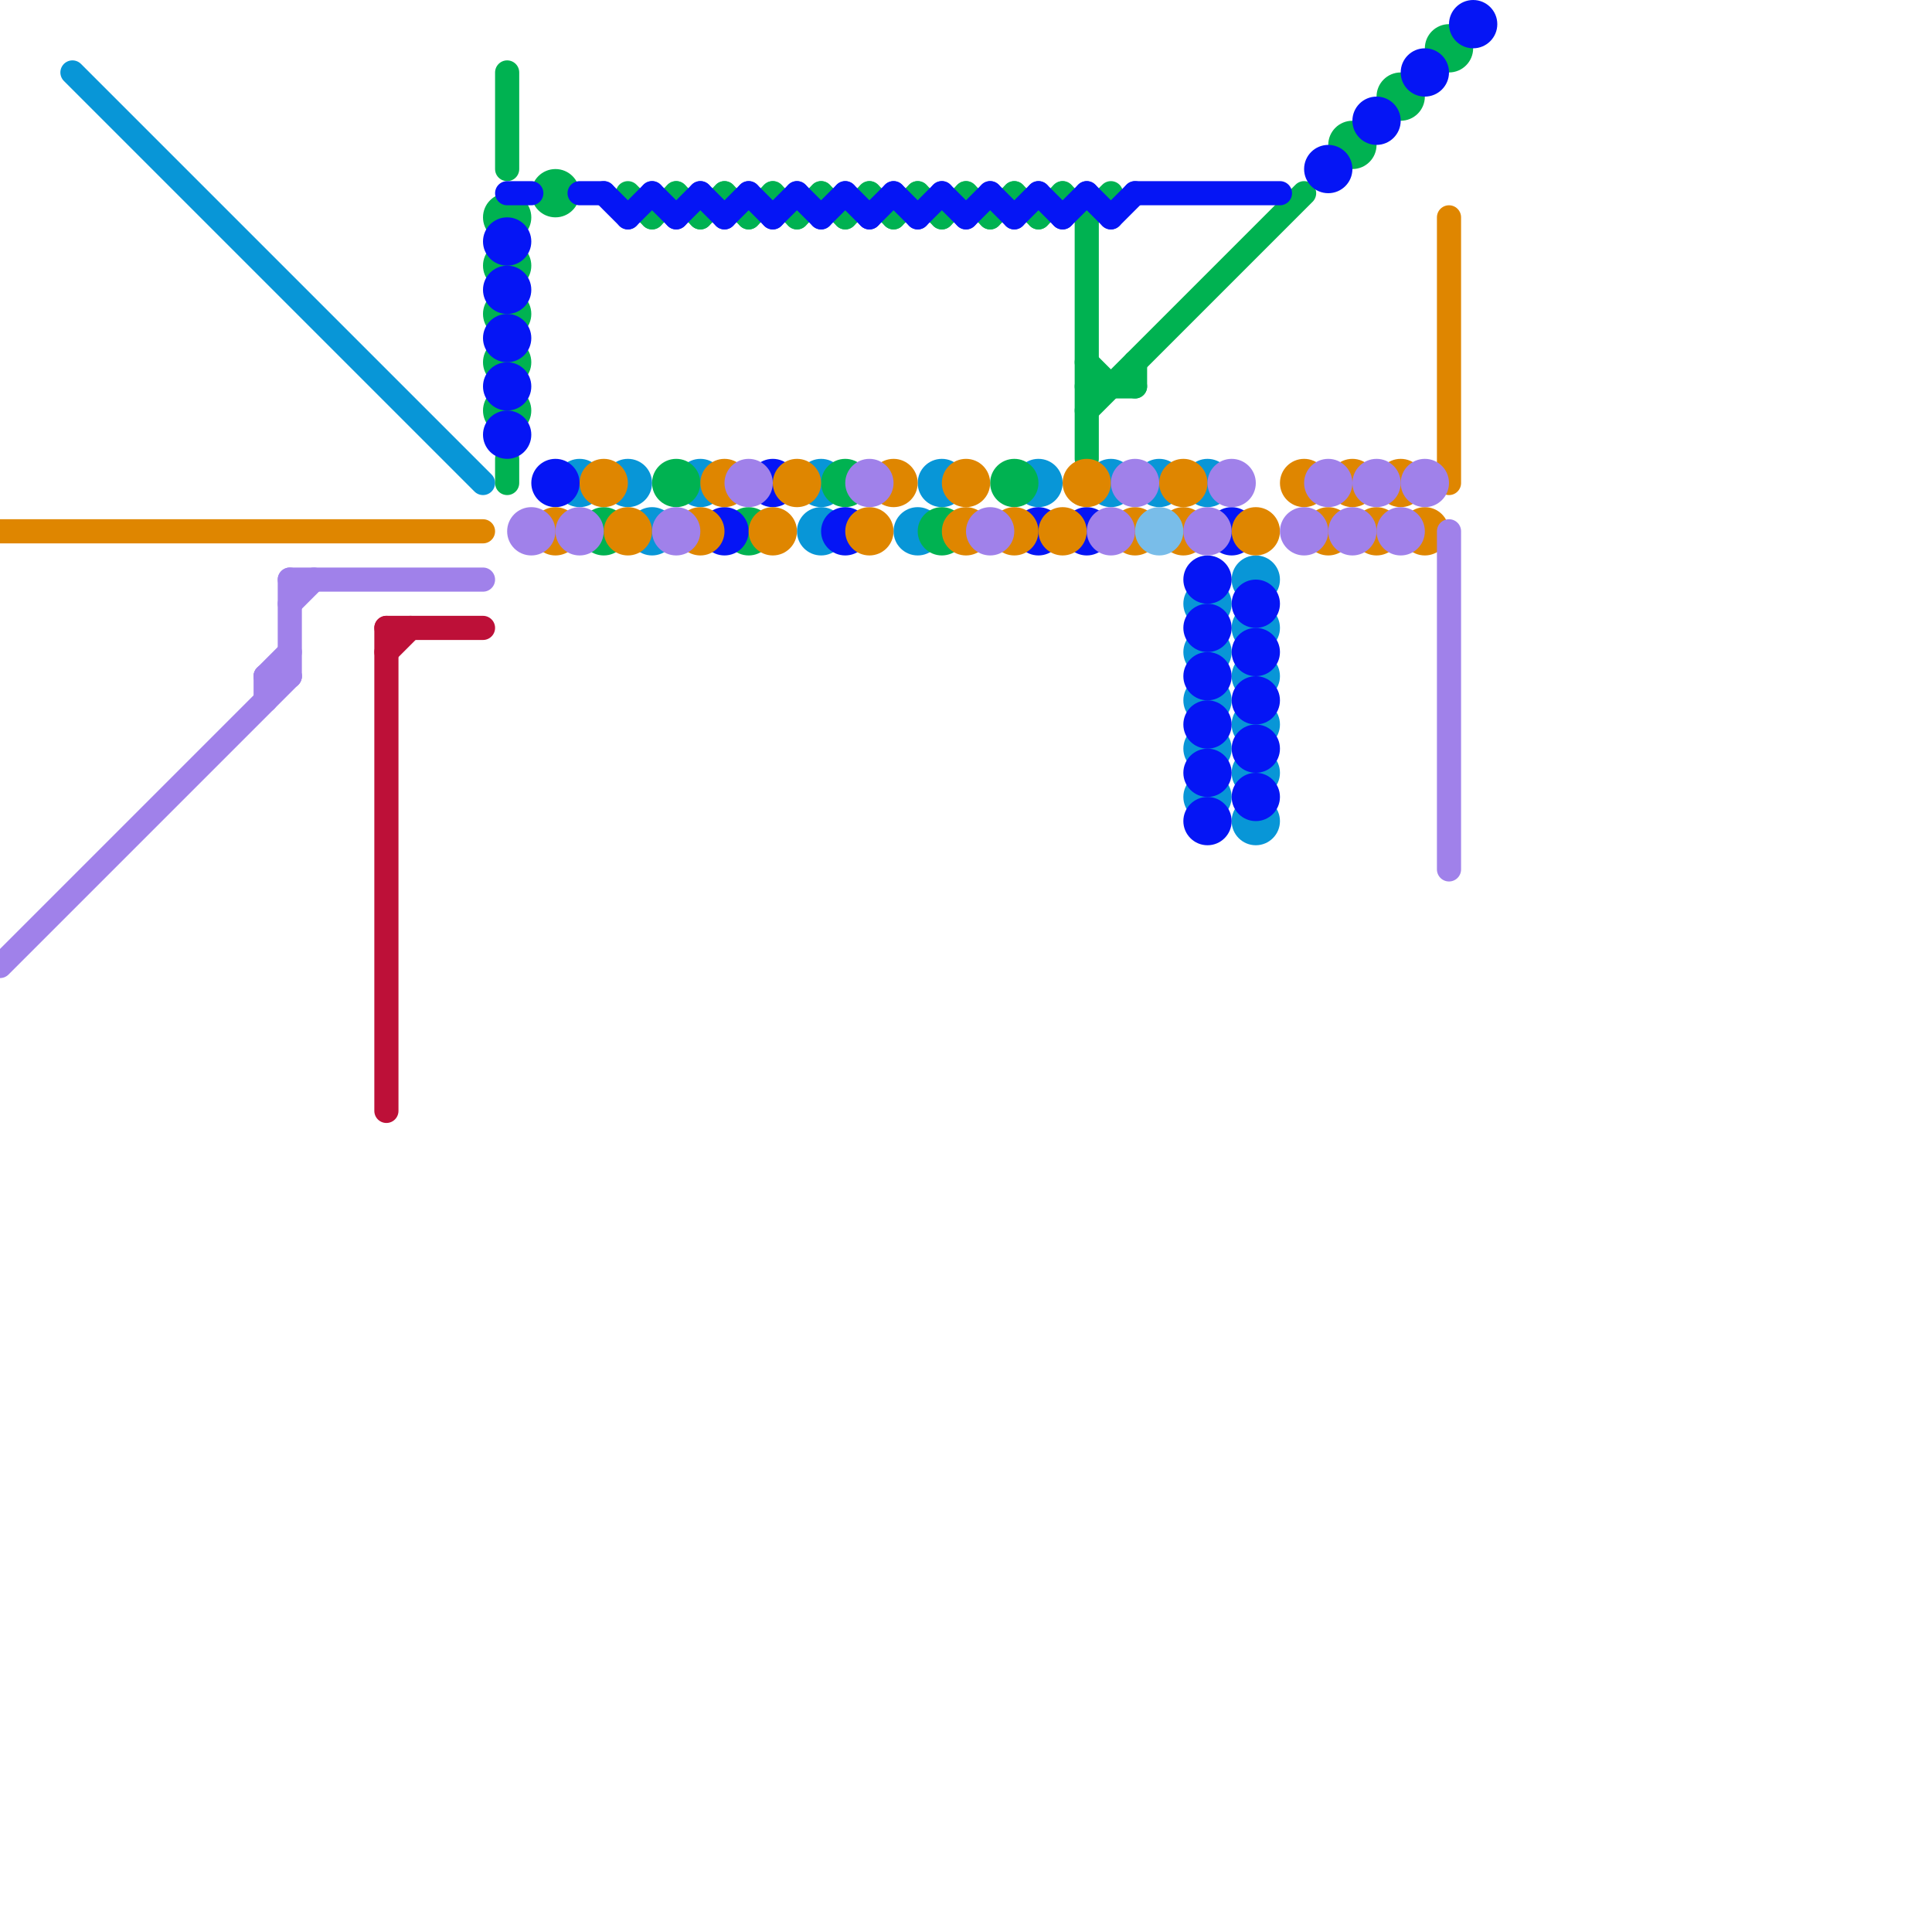 
<svg version="1.1" xmlns="http://www.w3.org/2000/svg" viewBox="0 0 80 80">
<style>line { stroke-width: 1; fill: none; stroke-linecap: round; stroke-linejoin: round; } .c0 { stroke: #0896d7 } .c1 { stroke: #00b251 } .c2 { stroke: #0515f5 } .c3 { stroke: #bd1038 } .c4 { stroke: #df8600 } .c5 { stroke: #79bde9 } .c6 { stroke: #a081ea }</style><line class="c0" x1="3" y1="3" x2="20" y2="20"/><circle cx="29" cy="20" r="1" fill="#0896d7" /><circle cx="34" cy="22" r="1" fill="#0896d7" /><circle cx="27" cy="22" r="1" fill="#0896d7" /><circle cx="50" cy="27" r="1" fill="#0896d7" /><circle cx="50" cy="33" r="1" fill="#0896d7" /><circle cx="52" cy="24" r="1" fill="#0896d7" /><circle cx="46" cy="20" r="1" fill="#0896d7" /><circle cx="52" cy="30" r="1" fill="#0896d7" /><circle cx="26" cy="20" r="1" fill="#0896d7" /><circle cx="48" cy="20" r="1" fill="#0896d7" /><circle cx="24" cy="20" r="1" fill="#0896d7" /><circle cx="39" cy="20" r="1" fill="#0896d7" /><circle cx="38" cy="22" r="1" fill="#0896d7" /><circle cx="50" cy="20" r="1" fill="#0896d7" /><circle cx="43" cy="20" r="1" fill="#0896d7" /><circle cx="50" cy="29" r="1" fill="#0896d7" /><circle cx="52" cy="26" r="1" fill="#0896d7" /><circle cx="52" cy="32" r="1" fill="#0896d7" /><circle cx="34" cy="20" r="1" fill="#0896d7" /><circle cx="50" cy="25" r="1" fill="#0896d7" /><circle cx="50" cy="31" r="1" fill="#0896d7" /><circle cx="52" cy="28" r="1" fill="#0896d7" /><circle cx="52" cy="34" r="1" fill="#0896d7" /><line class="c1" x1="21" y1="19" x2="21" y2="20"/><line class="c1" x1="36" y1="8" x2="37" y2="9"/><line class="c1" x1="35" y1="9" x2="36" y2="8"/><line class="c1" x1="31" y1="9" x2="32" y2="8"/><line class="c1" x1="45" y1="9" x2="45" y2="19"/><line class="c1" x1="32" y1="8" x2="33" y2="9"/><line class="c1" x1="27" y1="9" x2="28" y2="8"/><line class="c1" x1="45" y1="9" x2="46" y2="8"/><line class="c1" x1="28" y1="8" x2="29" y2="9"/><line class="c1" x1="30" y1="8" x2="31" y2="9"/><line class="c1" x1="45" y1="16" x2="47" y2="16"/><line class="c1" x1="21" y1="3" x2="21" y2="7"/><line class="c1" x1="41" y1="9" x2="42" y2="8"/><line class="c1" x1="42" y1="8" x2="43" y2="9"/><line class="c1" x1="26" y1="8" x2="27" y2="9"/><line class="c1" x1="47" y1="15" x2="47" y2="16"/><line class="c1" x1="38" y1="8" x2="39" y2="9"/><line class="c1" x1="44" y1="8" x2="45" y2="9"/><line class="c1" x1="37" y1="9" x2="38" y2="8"/><line class="c1" x1="33" y1="9" x2="34" y2="8"/><line class="c1" x1="43" y1="9" x2="44" y2="8"/><line class="c1" x1="39" y1="9" x2="40" y2="8"/><line class="c1" x1="40" y1="8" x2="41" y2="9"/><line class="c1" x1="45" y1="15" x2="46" y2="16"/><line class="c1" x1="34" y1="8" x2="35" y2="9"/><line class="c1" x1="45" y1="17" x2="54" y2="8"/><line class="c1" x1="29" y1="9" x2="30" y2="8"/><circle cx="60" cy="2" r="1" fill="#00b251" /><circle cx="28" cy="20" r="1" fill="#00b251" /><circle cx="58" cy="4" r="1" fill="#00b251" /><circle cx="25" cy="22" r="1" fill="#00b251" /><circle cx="21" cy="13" r="1" fill="#00b251" /><circle cx="21" cy="9" r="1" fill="#00b251" /><circle cx="35" cy="20" r="1" fill="#00b251" /><circle cx="56" cy="6" r="1" fill="#00b251" /><circle cx="21" cy="17" r="1" fill="#00b251" /><circle cx="21" cy="15" r="1" fill="#00b251" /><circle cx="39" cy="22" r="1" fill="#00b251" /><circle cx="31" cy="22" r="1" fill="#00b251" /><circle cx="21" cy="11" r="1" fill="#00b251" /><circle cx="23" cy="8" r="1" fill="#00b251" /><circle cx="42" cy="20" r="1" fill="#00b251" /><line class="c2" x1="34" y1="9" x2="35" y2="8"/><line class="c2" x1="45" y1="8" x2="46" y2="9"/><line class="c2" x1="44" y1="9" x2="45" y2="8"/><line class="c2" x1="21" y1="8" x2="22" y2="8"/><line class="c2" x1="27" y1="8" x2="28" y2="9"/><line class="c2" x1="46" y1="9" x2="47" y2="8"/><line class="c2" x1="40" y1="9" x2="41" y2="8"/><line class="c2" x1="47" y1="8" x2="53" y2="8"/><line class="c2" x1="30" y1="9" x2="31" y2="8"/><line class="c2" x1="37" y1="8" x2="38" y2="9"/><line class="c2" x1="32" y1="9" x2="33" y2="8"/><line class="c2" x1="36" y1="9" x2="37" y2="8"/><line class="c2" x1="33" y1="8" x2="34" y2="9"/><line class="c2" x1="26" y1="9" x2="27" y2="8"/><line class="c2" x1="28" y1="9" x2="29" y2="8"/><line class="c2" x1="25" y1="8" x2="26" y2="9"/><line class="c2" x1="35" y1="8" x2="36" y2="9"/><line class="c2" x1="24" y1="8" x2="25" y2="8"/><line class="c2" x1="29" y1="8" x2="30" y2="9"/><line class="c2" x1="43" y1="8" x2="44" y2="9"/><line class="c2" x1="41" y1="8" x2="42" y2="9"/><line class="c2" x1="31" y1="8" x2="32" y2="9"/><line class="c2" x1="42" y1="9" x2="43" y2="8"/><line class="c2" x1="39" y1="8" x2="40" y2="9"/><line class="c2" x1="38" y1="9" x2="39" y2="8"/><circle cx="21" cy="10" r="1" fill="#0515f5" /><circle cx="21" cy="16" r="1" fill="#0515f5" /><circle cx="59" cy="3" r="1" fill="#0515f5" /><circle cx="45" cy="22" r="1" fill="#0515f5" /><circle cx="51" cy="22" r="1" fill="#0515f5" /><circle cx="50" cy="24" r="1" fill="#0515f5" /><circle cx="57" cy="5" r="1" fill="#0515f5" /><circle cx="50" cy="30" r="1" fill="#0515f5" /><circle cx="52" cy="27" r="1" fill="#0515f5" /><circle cx="52" cy="33" r="1" fill="#0515f5" /><circle cx="21" cy="12" r="1" fill="#0515f5" /><circle cx="55" cy="7" r="1" fill="#0515f5" /><circle cx="43" cy="22" r="1" fill="#0515f5" /><circle cx="21" cy="18" r="1" fill="#0515f5" /><circle cx="50" cy="26" r="1" fill="#0515f5" /><circle cx="50" cy="32" r="1" fill="#0515f5" /><circle cx="32" cy="20" r="1" fill="#0515f5" /><circle cx="52" cy="29" r="1" fill="#0515f5" /><circle cx="35" cy="22" r="1" fill="#0515f5" /><circle cx="21" cy="14" r="1" fill="#0515f5" /><circle cx="61" cy="1" r="1" fill="#0515f5" /><circle cx="23" cy="20" r="1" fill="#0515f5" /><circle cx="50" cy="28" r="1" fill="#0515f5" /><circle cx="52" cy="25" r="1" fill="#0515f5" /><circle cx="30" cy="22" r="1" fill="#0515f5" /><circle cx="50" cy="34" r="1" fill="#0515f5" /><circle cx="52" cy="31" r="1" fill="#0515f5" /><line class="c3" x1="16" y1="27" x2="17" y2="26"/><line class="c3" x1="16" y1="26" x2="20" y2="26"/><line class="c3" x1="16" y1="26" x2="16" y2="46"/><line class="c4" x1="60" y1="9" x2="60" y2="20"/><line class="c4" x1="0" y1="22" x2="20" y2="22"/><circle cx="49" cy="20" r="1" fill="#df8600" /><circle cx="40" cy="20" r="1" fill="#df8600" /><circle cx="23" cy="22" r="1" fill="#df8600" /><circle cx="47" cy="22" r="1" fill="#df8600" /><circle cx="36" cy="22" r="1" fill="#df8600" /><circle cx="33" cy="20" r="1" fill="#df8600" /><circle cx="49" cy="22" r="1" fill="#df8600" /><circle cx="29" cy="22" r="1" fill="#df8600" /><circle cx="40" cy="22" r="1" fill="#df8600" /><circle cx="55" cy="22" r="1" fill="#df8600" /><circle cx="37" cy="20" r="1" fill="#df8600" /><circle cx="30" cy="20" r="1" fill="#df8600" /><circle cx="42" cy="22" r="1" fill="#df8600" /><circle cx="44" cy="22" r="1" fill="#df8600" /><circle cx="57" cy="22" r="1" fill="#df8600" /><circle cx="26" cy="22" r="1" fill="#df8600" /><circle cx="56" cy="20" r="1" fill="#df8600" /><circle cx="54" cy="20" r="1" fill="#df8600" /><circle cx="58" cy="20" r="1" fill="#df8600" /><circle cx="45" cy="20" r="1" fill="#df8600" /><circle cx="59" cy="22" r="1" fill="#df8600" /><circle cx="52" cy="22" r="1" fill="#df8600" /><circle cx="32" cy="22" r="1" fill="#df8600" /><circle cx="25" cy="20" r="1" fill="#df8600" /><circle cx="48" cy="22" r="1" fill="#79bde9" /><line class="c6" x1="11" y1="28" x2="12" y2="27"/><line class="c6" x1="12" y1="24" x2="12" y2="28"/><line class="c6" x1="0" y1="40" x2="12" y2="28"/><line class="c6" x1="60" y1="22" x2="60" y2="36"/><line class="c6" x1="11" y1="28" x2="11" y2="29"/><line class="c6" x1="12" y1="24" x2="20" y2="24"/><line class="c6" x1="12" y1="25" x2="13" y2="24"/><line class="c6" x1="11" y1="28" x2="12" y2="28"/><circle cx="59" cy="20" r="1" fill="#a081ea" /><circle cx="57" cy="20" r="1" fill="#a081ea" /><circle cx="36" cy="20" r="1" fill="#a081ea" /><circle cx="31" cy="20" r="1" fill="#a081ea" /><circle cx="47" cy="20" r="1" fill="#a081ea" /><circle cx="55" cy="20" r="1" fill="#a081ea" /><circle cx="54" cy="22" r="1" fill="#a081ea" /><circle cx="28" cy="22" r="1" fill="#a081ea" /><circle cx="50" cy="22" r="1" fill="#a081ea" /><circle cx="56" cy="22" r="1" fill="#a081ea" /><circle cx="51" cy="20" r="1" fill="#a081ea" /><circle cx="24" cy="22" r="1" fill="#a081ea" /><circle cx="46" cy="22" r="1" fill="#a081ea" /><circle cx="41" cy="22" r="1" fill="#a081ea" /><circle cx="58" cy="22" r="1" fill="#a081ea" /><circle cx="22" cy="22" r="1" fill="#a081ea" />


</svg>

